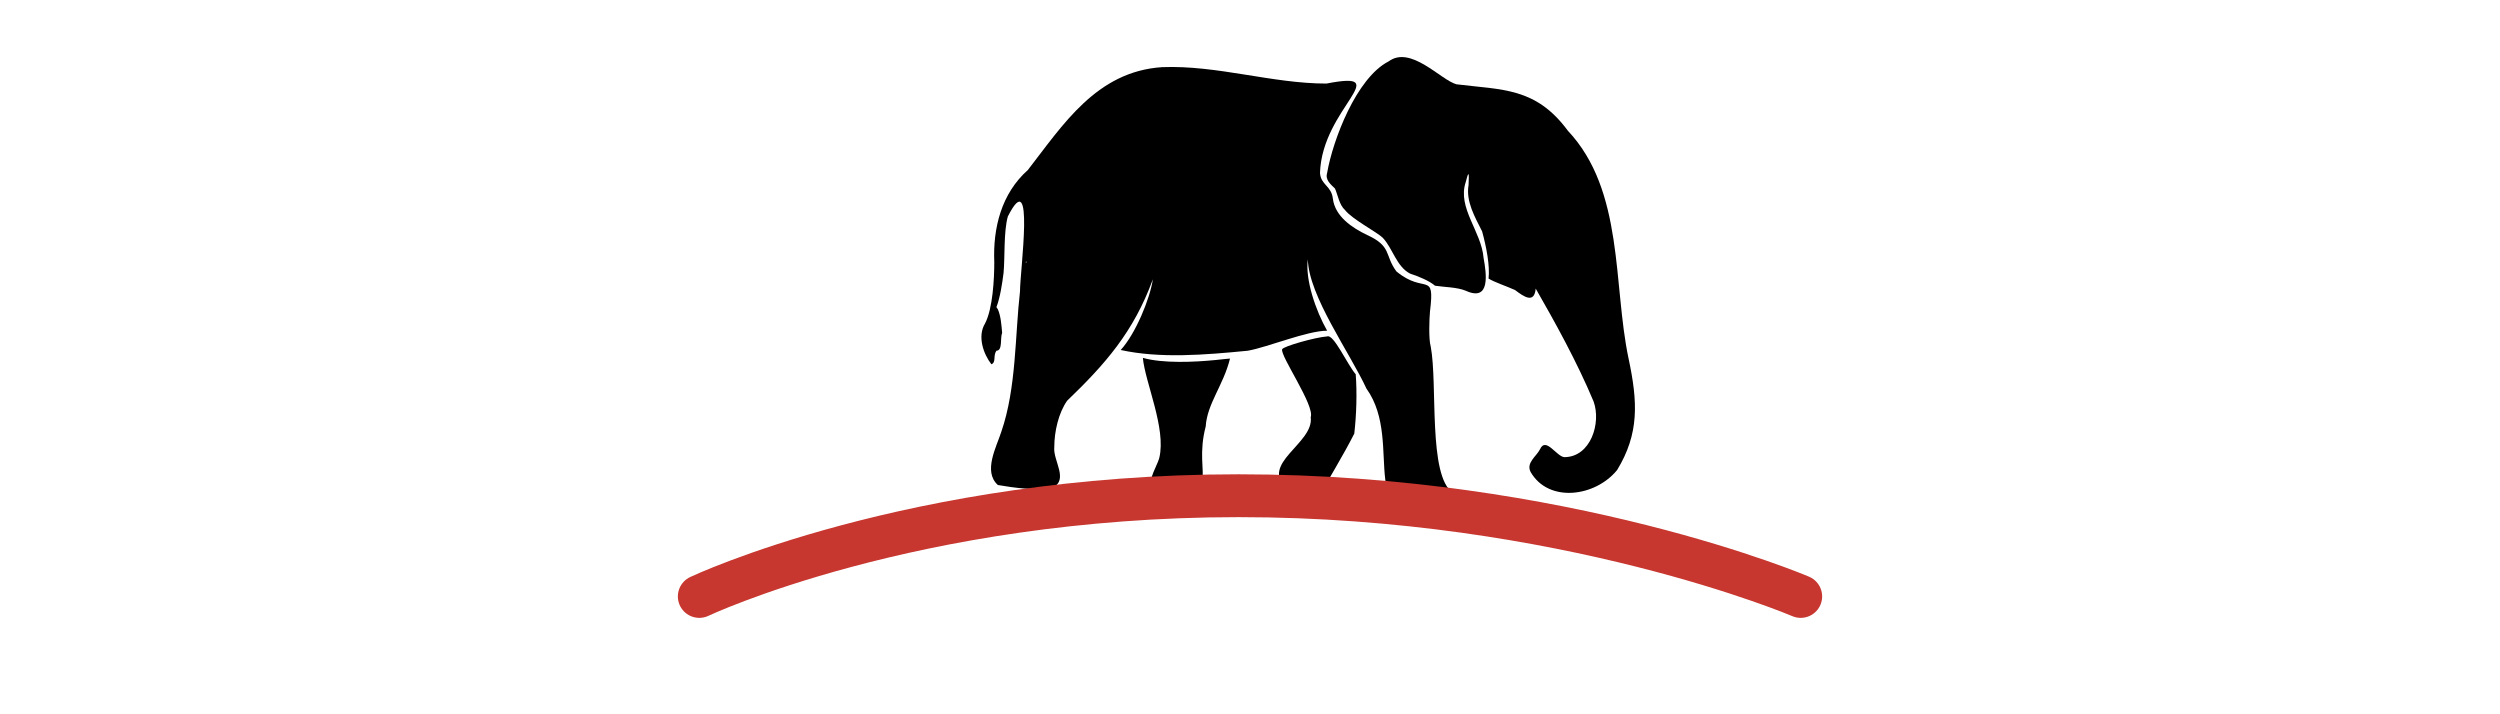 <svg xmlns="http://www.w3.org/2000/svg" xmlns:xlink="http://www.w3.org/1999/xlink" id="Layer_1" x="0px" y="0px" viewBox="0 0 350 100" xml:space="preserve"><g>	<g>		<path d="M194.4,8.6c-4.5,2.3-7.8,11-8.6,15.6c-0.3,1,0.5,1.6,1.1,2.2c0.4,0.9,0.6,2.3,1.4,3c1,1.3,4.5,3.1,5.3,3.9   c1.4,1.5,1.9,4,3.8,5c1.2,0.4,2.7,1,3.5,1.7c1.3,0.2,3.1,0.2,4.3,0.7c3.5,1.6,2.9-2.4,2.5-4.6c-0.3-3.7-3.7-7-2.5-10.6   c0.4-1.6,0.5-1.5,0.4,0.4c-0.4,2.3,0.9,4.5,1.9,6.5c0.6,2.2,1.1,4.8,0.9,6.6c0.8,0.5,2.6,1.1,3.7,1.6c1.2,0.9,2.7,2,2.9-0.2   c2.7,4.7,5.8,10.3,8.1,15.8c1.1,3-0.4,7.8-4.1,7.8c-1.1-0.1-2.6-2.9-3.4-1.1c-0.5,1-2,1.9-1.3,3.2c2.5,4.3,9,3.5,12.1-0.3   c3.1-5.1,2.9-9.5,1.6-15.6c-2.2-10.4-0.6-23.5-8.5-31.9c-4.5-6.1-9.2-5.7-15.6-6.5C201.7,11.2,197.5,6.3,194.4,8.6z"></path>		<path d="M185.7,11.7c9.8-1.9-0.6,3.4-0.9,12.5c0.1,1.7,1.6,1.8,1.8,3.6c0.3,2.5,2.7,4.1,4.8,5.1c3.5,1.6,2.4,2.8,4.1,5.1   c4,3.3,5.4-0.2,4.7,5.6c-0.1,1-0.2,3.9,0.1,4.9c1,5.3-0.4,18.1,3.1,20.5c0,0.7,0.2,2.4-0.3,2.9c-14.3,2.8-6.2-9.7-11.8-17.5   c-2.3-5-8.1-13-8.2-18.1c-0.4,2.8,1.1,7.2,2.7,10c-2.8,0-8.3,2.3-11.1,2.8c-6.1,0.6-12.3,1.1-17.8-0.1c2.1-2.3,4.1-7.2,4.5-9.9   c-2.7,7.4-6.7,11.9-12,17c-1.2,1.7-1.8,4.3-1.8,6.5c-0.2,1.9,2.1,4.6-0.3,5.7c-2.3,0.4-5.3,0-7.6-0.4c-2.1-1.9-0.2-5.3,0.5-7.5   c2.1-6.1,1.9-13.5,2.6-19.6c0-2.9,2.1-18-1.7-10.5c-0.6,2.1-0.4,5.8-0.6,7.9c-0.2,1.6-0.5,3.5-1,4.8c0,0,0.2,0.3,0.2,0.3   c0.4,0.9,0.5,2.1,0.6,3.3c-0.3,0.7,0.1,2.5-0.8,2.5c-0.5,0.7,0,1.6-0.7,1.9c-1.1-1.4-2-3.9-0.9-5.7c1.1-2.1,1.3-6.3,1.3-8.6   c-0.2-4.8,1-9.6,4.7-12.9c4.9-6.3,9.6-13.8,18.8-14.4C170.4,9.1,178.1,11.7,185.7,11.7z M143.6,36.7c0,0.1,0.1,0.1,0.1,0   C143.8,36.6,143.6,36.6,143.6,36.7z"></path>		<path d="M185.8,47.1c-1.6,0.1-6.2,1.4-6.3,1.8c-0.3,0.9,4.6,7.9,4,9.5c0.5,3.7-7.3,6.5-3.3,10.1c0.7,1.1,3.2,2.3,4.3,1.3   c1.2-2.2,3.7-6.3,5.1-9.1c0.3-2.6,0.4-5.7,0.2-8.3C188.6,51,186.7,46.7,185.8,47.1z"></path>		<path d="M170.2,50.4c-3,0.3-7.4,0.5-10.2-0.3c0.3,3.4,3.3,9.9,2.3,14c-0.4,1.5-2.4,4.2-0.2,4.6c9.6,0.8,4.8-1.8,6.7-9   c0.2-3.2,2.5-5.8,3.4-9.5C171.9,50.2,171.3,50.3,170.2,50.4z"></path>	</g>	<path fill="none" stroke="#C7362F" stroke-width="6" stroke-linecap="round" stroke-linejoin="round" stroke-miterlimit="10" d="  M252.1,83.5c0,0-33-14.1-78.7-14.1S97.9,83.5,97.9,83.5"></path></g></svg>